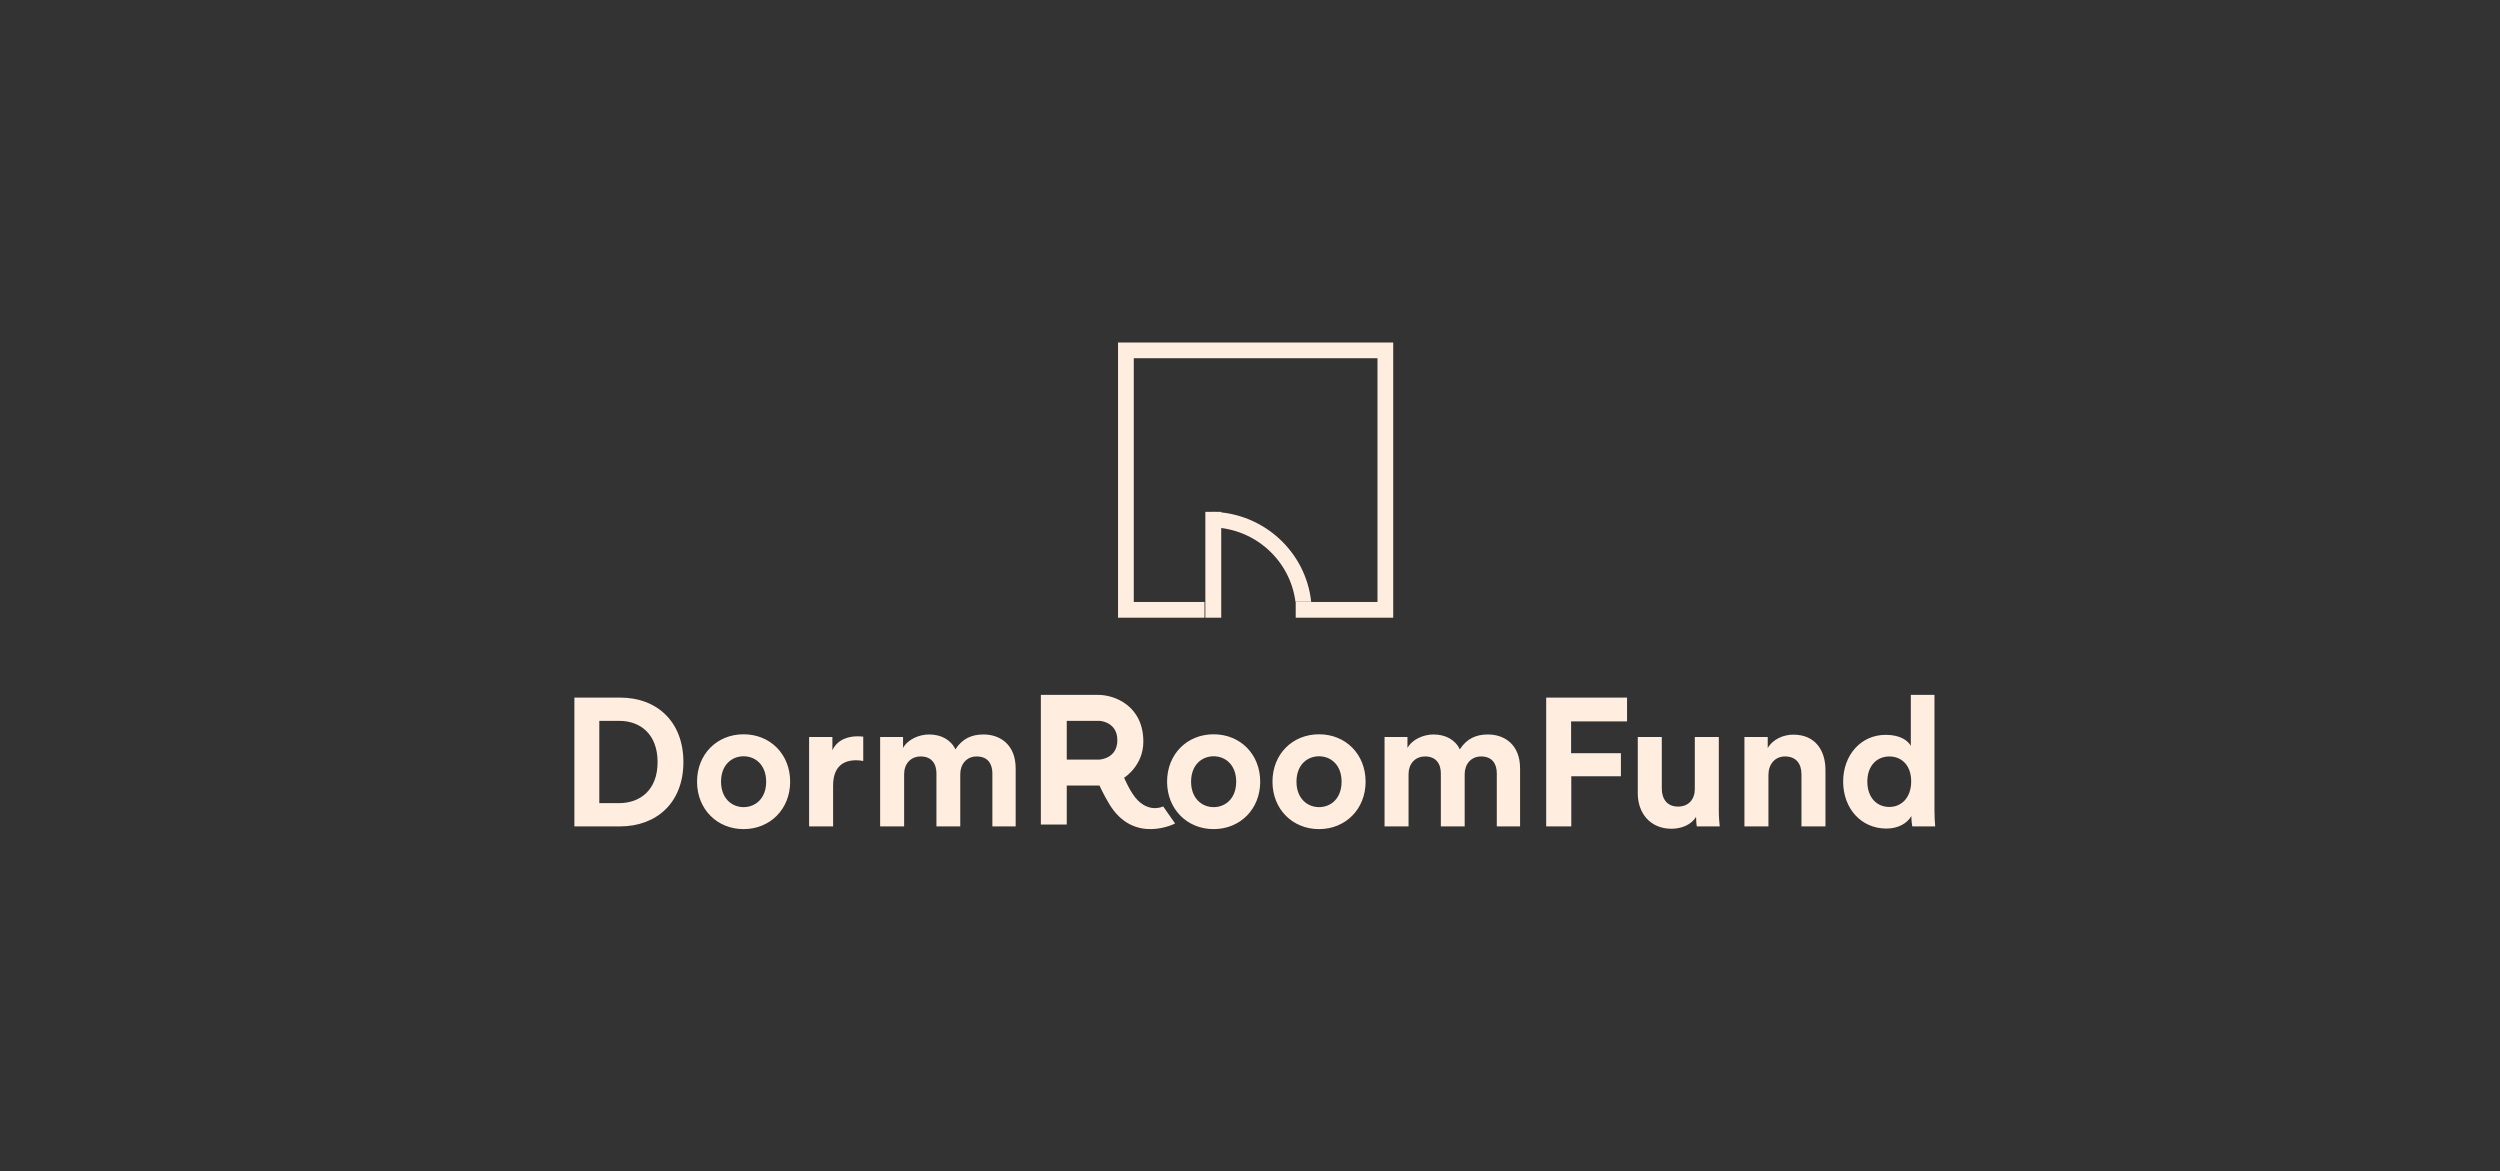 <svg width="222" height="104" viewBox="0 0 222 104" fill="none" xmlns="http://www.w3.org/2000/svg">
<rect x="0" y="0" width="222" height="104" fill="#333333" stroke="none"/>
<path d="M53.218 71.319V64.012H54.996C56.855 64.012 58.394 65.189 58.394 67.673C58.394 70.157 56.839 71.319 54.98 71.319H53.218ZM55.06 73.383C58.298 73.383 60.686 71.286 60.686 67.673C60.686 64.06 58.314 61.947 55.077 61.947H51.006V73.383H55.06ZM66.031 71.673C64.99 71.673 64.028 70.899 64.028 69.415C64.028 67.915 64.99 67.157 66.031 67.157C67.073 67.157 68.035 67.915 68.035 69.415C68.035 70.915 67.073 71.673 66.031 71.673ZM66.031 65.205C63.675 65.205 61.897 66.963 61.897 69.415C61.897 71.851 63.675 73.625 66.031 73.625C68.387 73.625 70.166 71.851 70.166 69.415C70.166 66.963 68.387 65.205 66.031 65.205ZM76.656 65.415C76.496 65.399 76.336 65.383 76.16 65.383C75.487 65.383 74.397 65.576 73.916 66.625V65.447H71.849V73.383H73.98V69.754C73.98 68.044 74.926 67.512 76.015 67.512C76.208 67.512 76.416 67.528 76.656 67.576V65.415ZM80.287 73.383V68.738C80.287 67.867 80.832 67.173 81.762 67.173C82.723 67.173 83.156 67.818 83.156 68.673V73.383H85.271V68.738C85.271 67.883 85.816 67.173 86.73 67.173C87.707 67.173 88.124 67.818 88.124 68.673V73.383H90.191V68.238C90.191 66.109 88.797 65.221 87.339 65.221C86.297 65.221 85.464 65.576 84.839 66.544C84.438 65.689 83.573 65.221 82.499 65.221C81.633 65.221 80.624 65.641 80.191 66.415V65.447H78.156V73.383H80.287ZM107.771 71.673C106.729 71.673 105.768 70.899 105.768 69.415C105.768 67.915 106.729 67.157 107.771 67.157C108.813 67.157 109.774 67.915 109.774 69.415C109.774 70.915 108.813 71.673 107.771 71.673ZM107.771 65.205C105.416 65.205 103.637 66.963 103.637 69.415C103.637 71.851 105.416 73.625 107.771 73.625C110.127 73.625 111.906 71.851 111.906 69.415C111.906 66.963 110.127 65.205 107.771 65.205ZM117.13 71.673C116.088 71.673 115.127 70.899 115.127 69.415C115.127 67.915 116.088 67.157 117.13 67.157C118.172 67.157 119.133 67.915 119.133 69.415C119.133 70.915 118.172 71.673 117.13 71.673ZM117.13 65.205C114.774 65.205 112.996 66.963 112.996 69.415C112.996 71.851 114.774 73.625 117.13 73.625C119.486 73.625 121.265 71.851 121.265 69.415C121.265 66.963 119.486 65.205 117.13 65.205ZM125.079 73.383V68.738C125.079 67.867 125.624 67.173 126.553 67.173C127.515 67.173 127.947 67.818 127.947 68.673V73.383H130.063V68.738C130.063 67.883 130.608 67.173 131.521 67.173C132.499 67.173 132.916 67.818 132.916 68.673V73.383H134.983V68.238C134.983 66.109 133.589 65.221 132.13 65.221C131.089 65.221 130.256 65.576 129.63 66.544C129.229 65.689 128.364 65.221 127.29 65.221C126.425 65.221 125.416 65.641 124.983 66.415V65.447H122.948V73.383H125.079ZM139.53 73.383V68.931H143.937V66.883H139.514V64.06H144.482V61.947H137.302V73.383H139.53ZM150.675 73.383H152.711C152.679 73.109 152.631 72.561 152.631 71.948V65.447H150.499V70.06C150.499 70.98 149.955 71.625 149.009 71.625C148.015 71.625 147.567 70.915 147.567 70.028V65.447H145.435V70.464C145.435 72.189 146.525 73.593 148.432 73.593C149.265 73.593 150.179 73.27 150.612 72.528C150.612 72.851 150.644 73.222 150.675 73.383ZM157.037 68.818C157.037 67.899 157.582 67.173 158.511 67.173C159.537 67.173 159.97 67.867 159.97 68.754V73.383H162.101V68.383C162.101 66.641 161.204 65.237 159.249 65.237C158.399 65.237 157.454 65.609 156.973 66.431V65.447H154.905V73.383H157.037V68.818ZM171.78 61.705H169.681V66.238C169.457 65.818 168.816 65.254 167.454 65.254C165.226 65.254 163.672 67.076 163.672 69.399C163.672 71.802 165.274 73.577 167.518 73.577C168.575 73.577 169.377 73.093 169.73 72.464C169.73 72.835 169.778 73.222 169.809 73.383H171.845C171.813 73.061 171.78 72.48 171.78 71.948V61.705ZM165.819 69.399C165.819 67.98 166.684 67.173 167.774 67.173C168.864 67.173 169.713 67.963 169.713 69.383C169.713 70.819 168.864 71.657 167.774 71.657C166.652 71.657 165.819 70.819 165.819 69.399Z" fill="#FFEEDF"/>
<path fill-rule="evenodd" clip-rule="evenodd" d="M92.428 73.217H94.728V69.756H97.635C97.635 69.756 97.976 70.525 98.507 71.405C100.691 75.028 104.348 73.126 104.348 73.126L103.288 71.609C103.288 71.609 102.163 72.198 101.031 71.066C100.385 70.419 99.822 69.062 99.822 69.062C99.822 69.062 101.529 68.009 101.529 65.858C101.529 62.688 98.993 61.705 97.522 61.705H92.428V73.217ZM94.728 64.012V67.45H97.635C97.635 67.45 99.22 67.383 99.22 65.731C99.22 64.078 97.635 64.012 97.635 64.012H94.728Z" fill="#FFEEDF"/>
<path fill-rule="evenodd" clip-rule="evenodd" d="M100.678 31.811H122.321V53.455H115.059V54.851H106.96V53.455H100.678V31.811ZM99.281 30.415H100.678H122.321H123.717V31.811V53.455V54.851H122.321H100.678H99.281V53.455V31.811V30.415Z" fill="#FFEEDF"/>
<path d="M108.445 45.452V54.851H107.035V45.452H108.445Z" fill="#FFEEDF"/>
<path fill-rule="evenodd" clip-rule="evenodd" d="M116.434 53.441C115.961 49.037 112.27 45.587 107.74 45.452V46.83C111.503 46.963 114.573 49.799 115.037 53.441H116.434Z" fill="#FFEEDF"/>
</svg>
